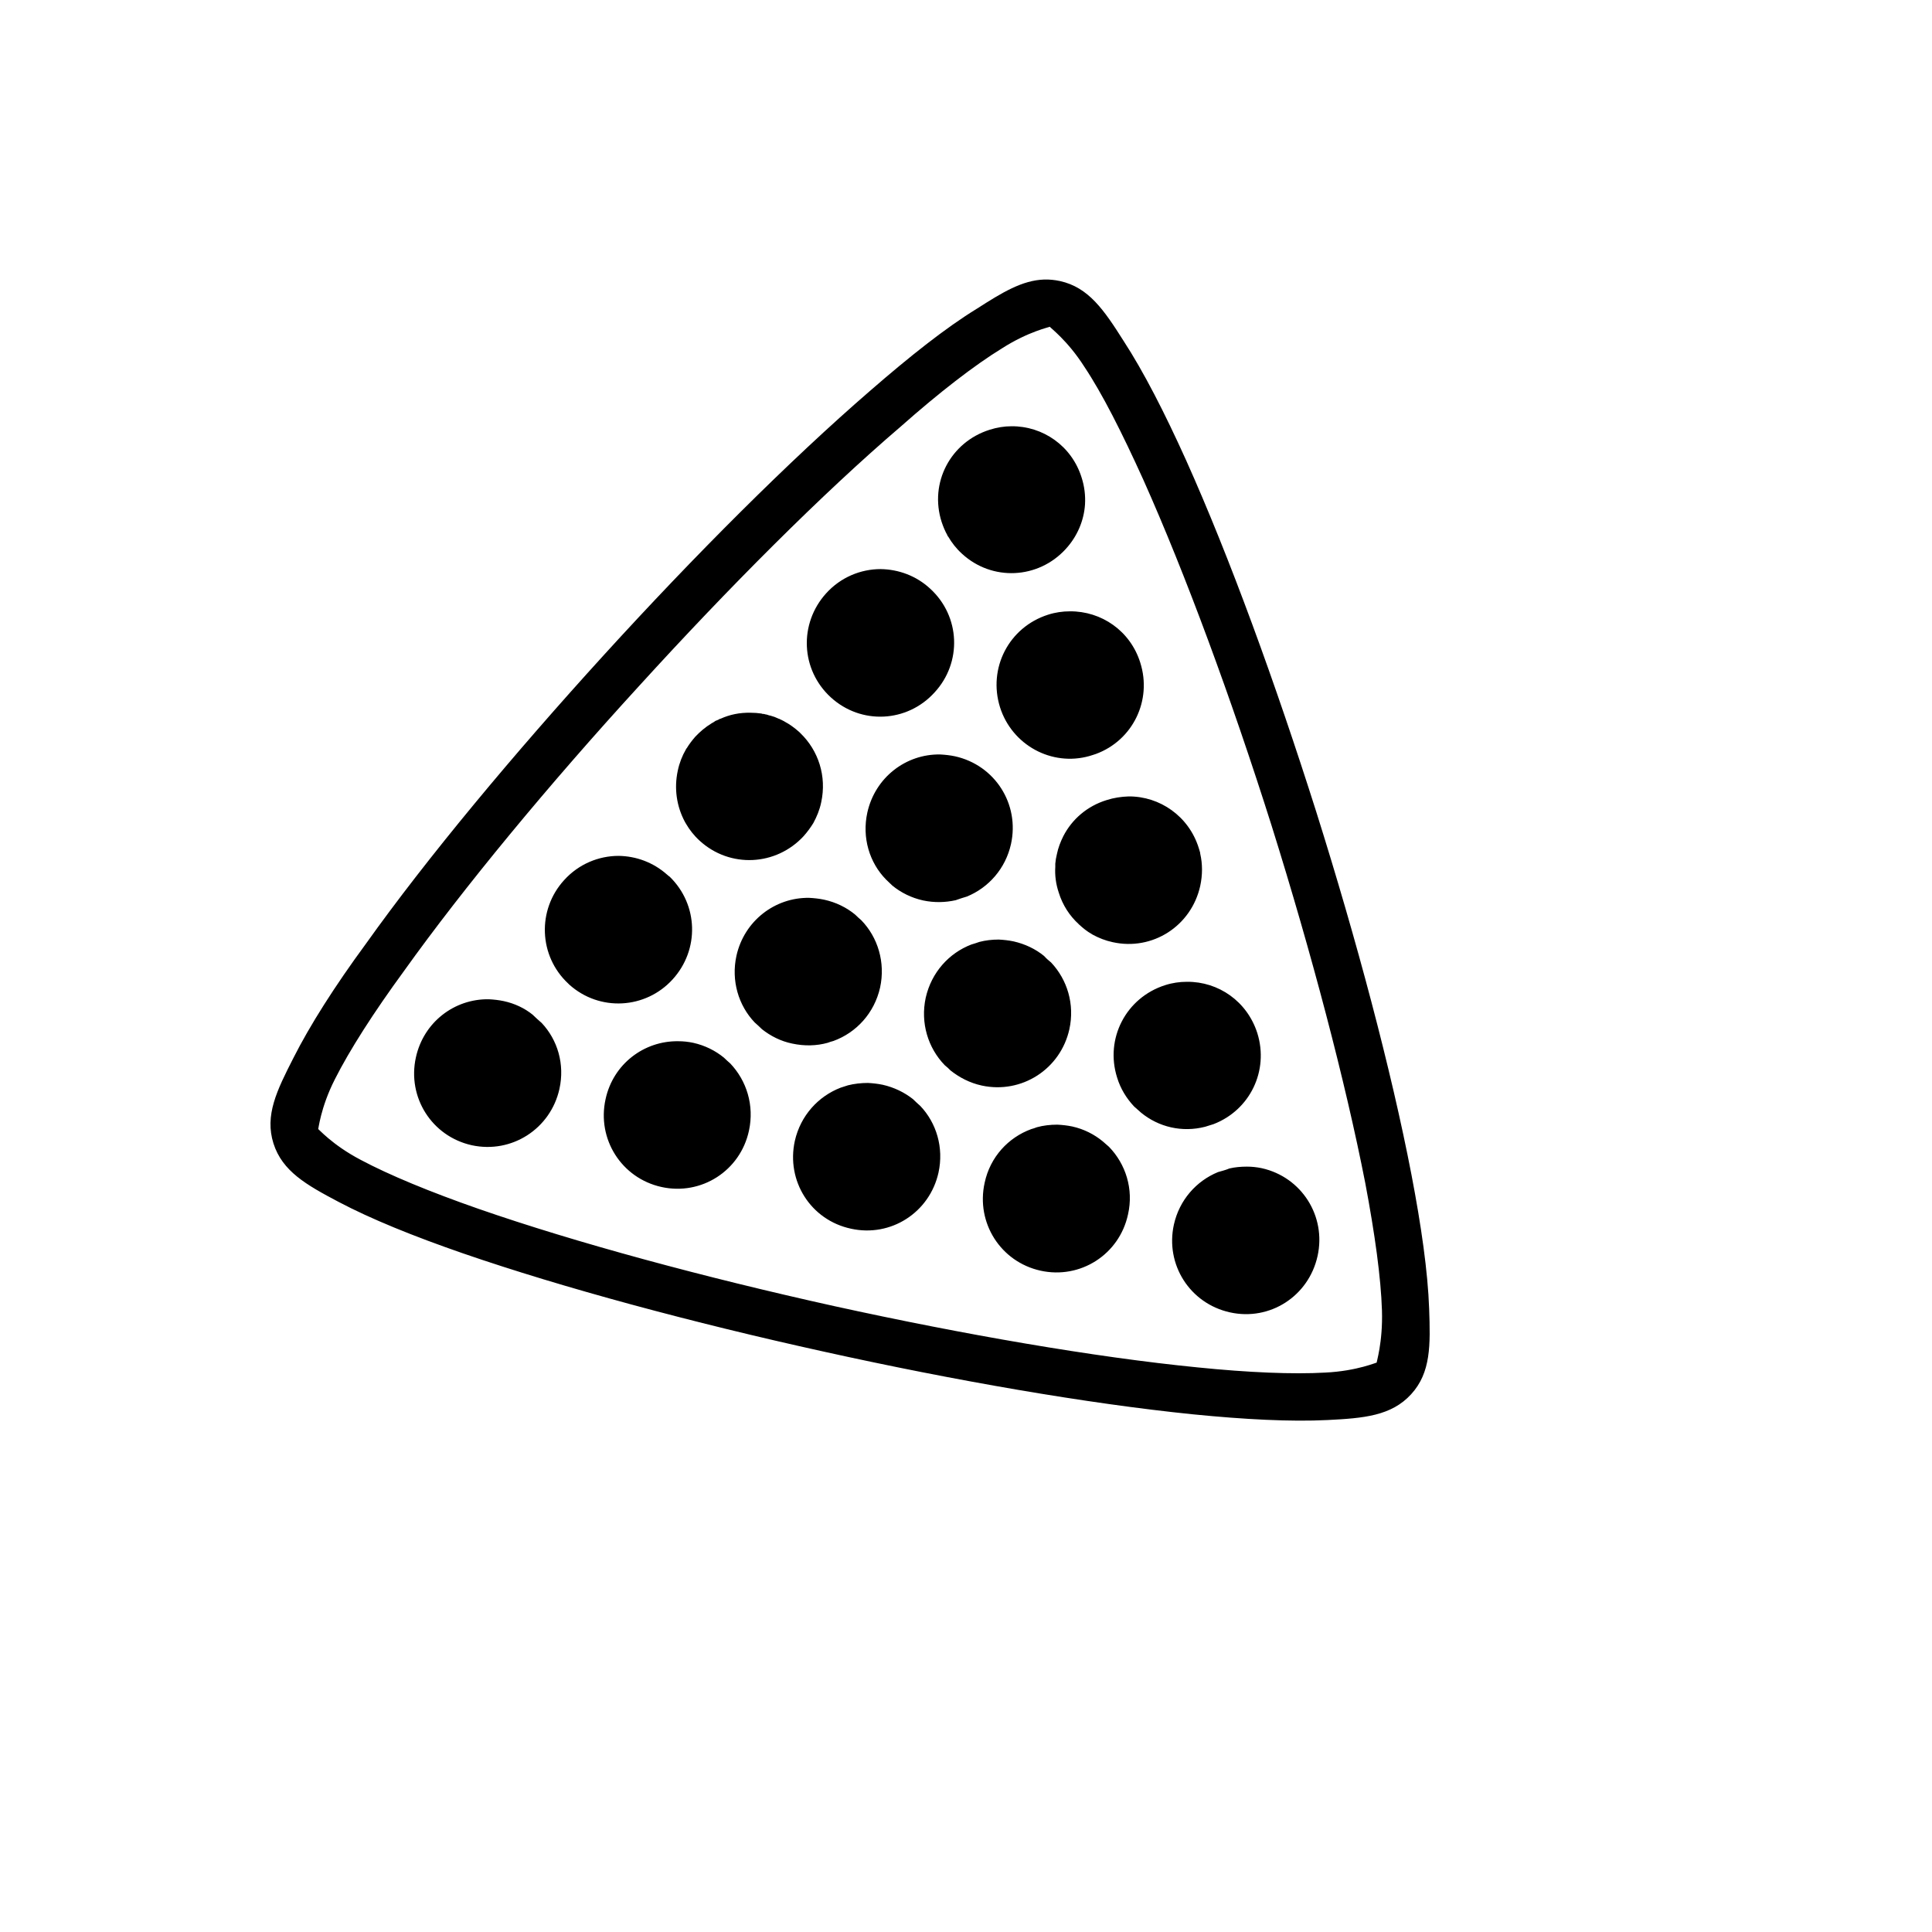 <svg xmlns="http://www.w3.org/2000/svg" version="1.1" xmlns:xlink="http://www.w3.org/1999/xlink" width="100%" height="100%" id="svgWorkerArea" viewBox="-25 -25 625 625" xmlns:idraw="https://idraw.muisca.co" style="background: white;"><defs id="defsdoc"><pattern id="patternBool" x="0" y="0" width="10" height="10" patternUnits="userSpaceOnUse" patternTransform="rotate(35)"><circle cx="5" cy="5" r="4" style="stroke: none;fill: #ff000070;"></circle></pattern></defs><g id="fileImp-888774702" class="cosito"><path id="pathImp-32726778" fill="#000" class="grouped" d="M312.843 65.428C305.675 65.648 299.181 69.637 291.084 74.824 280.964 81.022 269.325 90.257 256.506 101.398 230.446 123.933 199.662 154.717 170.397 186.849 141.132 218.982 113.267 252.38 93.321 280.38 83.226 294.127 75.248 306.693 69.884 317.32 64.553 327.777 60.59 335.789 63.465 344.898 66.341 353.922 74.109 358.308 84.491 363.789 95.033 369.356 108.763 374.922 124.855 380.488 157.156 391.621 199.156 402.922 241.662 412.284 283.916 421.645 326.844 429.067 360.832 432.525 377.783 434.211 392.543 434.97 404.434 434.38 416.241 433.79 425.097 433.031 431.507 426.031 437.916 419.031 437.748 410.091 437.326 398.368 436.904 386.476 434.796 371.633 431.591 354.934 425.097 321.199 413.88 279.115 400.808 237.62 387.651 196.126 372.808 155.307 358.723 123.933 351.723 108.424 344.892 95.124 338.482 85.29 332.157 75.296 327.181 67.967 317.904 65.918 316.133 65.538 314.446 65.386 312.843 65.428 312.843 65.428 312.843 65.428 312.843 65.428M314.615 80.702C314.615 80.921 320.349 85.113 325.747 93.589 331.566 102.284 337.976 114.994 344.892 130.259 358.47 160.62 373.398 201.102 386.386 242.175 399.289 283.331 410.253 324.994 416.663 357.717 419.784 374.247 421.723 388.332 422.061 398.874 422.398 409.416 420.121 416.079 420.374 415.826 420.543 415.573 414.217 418.525 403.675 419.031 393.301 419.621 378.964 419.031 362.35 417.344 329.121 414.055 286.699 406.717 244.867 397.525 202.952 388.247 161.373 377.031 129.831 366.067 114.11 360.585 100.861 355.103 91.685 350.211 82.349 345.32 77.828 339.922 77.913 340.259 78.005 340.681 78.57 333.512 83.327 324.151 88.092 314.705 95.801 302.645 105.668 289.151 125.024 262.078 152.518 228.849 181.614 197.054 210.626 165.174 241.072 134.644 266.373 113.003 278.855 101.947 290.241 93.159 299.096 87.719 307.783 82.153 314.699 80.803 314.615 80.702 314.615 80.702 314.615 80.702 314.615 80.702M302.217 112.894C299.856 112.894 297.494 113.281 295.132 114.032 282.482 118.03 275.566 131.186 279.614 143.837 280.12 145.355 280.711 146.789 281.47 148.138 281.47 148.307 281.554 148.391 281.639 148.476 281.639 148.476 281.639 148.56 281.723 148.56 282.904 150.584 284.337 152.44 286.193 154.126 295.892 163.066 310.819 162.391 319.759 152.608 323.554 148.476 325.663 143.331 326 138.186 326.169 135.319 325.831 132.367 324.904 129.5 321.699 119.21 312.337 112.809 302.217 112.894 302.217 112.894 302.217 112.894 302.217 112.894M259.879 159.102C253.47 159.102 246.976 161.717 242.253 166.946 233.397 176.729 233.988 191.656 243.771 200.596 253.554 209.536 268.482 208.777 277.337 198.994 286.277 189.295 285.687 174.367 275.904 165.428 271.349 161.211 265.614 159.186 259.879 159.102 259.879 159.102 259.879 159.102 259.879 159.102M321.108 172.765C318.747 172.765 316.386 173.102 314.024 173.861 301.373 177.909 294.542 191.15 298.506 203.801 302.386 216.03 315.205 223.03 327.434 219.572 328.193 219.319 328.868 219.15 329.542 218.898 341.434 214.512 347.759 201.608 343.88 189.379 340.675 179.09 331.313 172.68 321.108 172.765 321.108 172.765 321.108 172.765 321.108 172.765M217.795 205.572C214.337 205.488 211.048 206.162 208.096 207.512 207.927 207.512 207.843 207.596 207.759 207.596 207.674 207.681 207.506 207.765 207.337 207.849 207.084 207.934 206.831 208.102 206.494 208.187 206.494 208.187 205.735 208.693 205.735 208.693 205.482 208.777 205.313 208.946 205.144 209.03 203.204 210.211 201.518 211.644 199.915 213.331 198.903 214.512 197.976 215.693 197.217 216.958 197.048 217.126 196.964 217.295 196.879 217.464 195.698 219.488 194.771 221.849 194.265 224.295 193 230.114 193.927 235.934 196.542 240.825 196.626 240.994 196.71 241.163 196.879 241.416 198.06 243.44 199.494 245.295 201.349 246.982 211.132 255.922 226.06 255.163 235 245.464 236.181 244.114 237.193 242.765 238.12 241.247 239.217 239.223 240.144 237.03 240.65 234.584 242.506 226.066 239.723 217.801 233.988 212.235 233.988 212.235 233.903 212.15 233.903 212.15 233.903 212.15 233.566 211.813 233.566 211.813 232.048 210.464 230.446 209.283 228.674 208.355 228.674 208.355 228.59 208.271 228.59 208.271 228.337 208.187 228.168 208.102 227.916 207.934 227.662 207.849 227.409 207.765 227.241 207.596 227.072 207.596 226.903 207.512 226.735 207.428 226.397 207.259 225.976 207.09 225.554 206.922 225.132 206.753 224.626 206.668 224.205 206.5 224.036 206.5 223.867 206.416 223.783 206.416 223.783 206.416 223.024 206.162 223.024 206.162 222.771 206.162 222.518 206.078 222.265 205.994 222.012 205.994 221.759 205.91 221.506 205.91 221.506 205.91 221.422 205.825 221.337 205.825 220.156 205.656 218.976 205.572 217.795 205.572 217.795 205.572 217.795 205.572 217.795 205.572M279.108 219.066C268.06 218.898 258.108 226.488 255.578 237.874 253.807 245.97 256.253 254.066 261.651 259.548 262.325 260.223 263 260.813 263.675 261.488 266.458 263.765 269.831 265.452 273.626 266.295 277.253 267.054 280.795 266.97 284.169 266.211 285.349 265.789 286.614 265.368 287.795 265.03 294.795 262.163 300.277 256.006 302.048 248.078 304.916 235.175 296.904 222.524 283.916 219.656 282.313 219.319 280.711 219.15 279.108 219.066 279.108 219.066 279.108 219.066 279.108 219.066M340.084 232.644C337.723 232.729 335.362 233.066 333 233.825 326.675 235.765 321.783 240.066 319 245.464 318.072 247.319 317.313 249.259 316.892 251.368 316.639 252.38 316.47 253.392 316.386 254.404 316.386 254.404 316.386 255.416 316.386 255.416 316.217 258.115 316.554 260.898 317.482 263.681 318.747 267.813 321.024 271.271 323.976 273.97 323.976 274.054 323.976 274.054 324.06 274.054 325.325 275.235 326.675 276.331 328.193 277.175 328.277 277.259 328.362 277.259 328.446 277.344 330.47 278.44 332.578 279.283 334.94 279.789 347.844 282.657 360.41 274.56 363.277 261.572 364.036 258.03 364.036 254.488 363.277 251.199 363.277 250.946 363.193 250.777 363.193 250.608 363.109 250.524 363.109 250.44 363.109 250.355 363.024 250.018 362.856 249.596 362.771 249.259 359.567 239.054 350.205 232.56 340.084 232.644 340.084 232.644 340.084 232.644 340.084 232.644M175.12 251.874C168.71 251.874 162.216 254.488 157.494 259.717 148.722 269.331 149.228 284.259 158.843 293.199 158.843 293.199 159.18 293.536 159.18 293.536 168.964 302.307 183.807 301.464 192.578 291.849 201.349 282.235 200.927 267.645 191.65 258.62 191.313 258.368 191.06 258.199 190.807 257.946 186.253 253.898 180.686 251.958 175.12 251.874 175.12 251.874 175.12 251.874 175.12 251.874M236.771 265.452C225.723 265.283 215.771 272.874 213.241 284.175 211.47 292.271 213.915 300.283 219.144 305.765 219.903 306.44 220.747 307.199 221.506 307.958 224.289 310.151 227.578 311.837 231.289 312.597 235.253 313.44 239.132 313.356 242.759 312.344 243.349 312.091 244.024 311.922 244.614 311.753 252.036 309.054 257.855 302.729 259.711 294.464 261.482 286.283 258.952 278.187 253.638 272.705 252.964 272.115 252.289 271.524 251.614 270.849 248.831 268.572 245.458 266.886 241.578 266.042 239.976 265.705 238.373 265.536 236.771 265.452 236.771 265.452 236.771 265.452 236.771 265.452M298.084 278.946C295.892 278.946 293.783 279.199 291.843 279.705 290.916 280.042 290.072 280.295 289.229 280.548 281.976 283.331 276.325 289.572 274.47 297.753 272.699 305.934 275.229 314.03 280.627 319.597 281.301 320.103 281.892 320.693 282.482 321.283 285.349 323.56 288.723 325.332 292.602 326.175 305.506 328.958 318.072 320.862 320.94 307.958 322.711 299.862 320.265 291.934 315.036 286.368 314.193 285.693 313.434 285.018 312.759 284.259 309.976 281.982 306.603 280.38 302.892 279.536 301.289 279.199 299.687 279.03 298.084 278.946 298.084 278.946 298.084 278.946 298.084 278.946M358.976 292.609C356.615 292.609 354.253 292.946 351.892 293.705 339.241 297.753 332.41 310.994 336.374 323.56 337.47 327.187 339.41 330.308 341.856 332.922 341.856 332.922 344.133 334.946 344.133 334.946 349.783 339.585 357.374 341.44 364.88 339.5 365.808 339.247 366.651 338.91 367.579 338.657 379.386 334.103 385.543 321.368 381.747 309.223 378.458 298.934 369.181 292.524 358.976 292.609 358.976 292.609 358.976 292.609 358.976 292.609M133.12 298.259C121.987 298.091 112.036 305.681 109.539 317.067 106.689 329.97 114.692 342.621 127.638 345.488 140.542 348.271 153.108 340.175 155.976 327.271 157.747 319.259 155.385 311.416 150.24 305.934 149.734 305.512 149.228 305.006 148.722 304.584 148.216 304.163 147.795 303.657 147.289 303.235 144.674 301.127 141.469 299.609 137.927 298.85 136.325 298.512 134.722 298.344 133.12 298.259 133.12 298.259 133.12 298.259 133.12 298.259M194.433 311.837C183.301 311.669 173.349 319.259 170.903 330.56 168.036 343.464 176.048 356.115 188.952 358.982 201.855 361.85 214.506 353.753 217.289 340.765 219.06 332.585 216.53 324.572 211.217 319.006 210.542 318.416 209.867 317.825 209.192 317.151 206.409 314.874 203.036 313.187 199.241 312.344 197.638 312.006 196.036 311.837 194.433 311.837 194.433 311.837 194.433 311.837 194.433 311.837M255.747 325.332C253.554 325.332 251.361 325.585 249.337 326.091 248.578 326.344 247.819 326.597 246.976 326.85 239.723 329.633 233.988 335.874 232.132 344.055 229.265 357.043 237.277 369.693 250.265 372.476 263.169 375.344 275.735 367.247 278.602 354.344 280.373 346.247 277.928 338.235 272.699 332.753 271.94 332.079 271.096 331.32 270.337 330.56 267.554 328.368 264.265 326.765 260.554 325.922 258.952 325.585 257.349 325.416 255.747 325.332 255.747 325.332 255.747 325.332 255.747 325.332M317.06 338.826C314.783 338.826 312.506 339.079 310.398 339.669 309.807 339.922 309.217 340.091 308.627 340.259 301.205 342.958 295.301 349.283 293.53 357.633 290.663 370.536 298.675 383.187 311.578 386.055 324.482 388.922 337.133 380.826 339.916 367.838 341.771 359.657 339.157 351.56 333.759 345.994 333.759 345.994 331.735 344.223 331.735 344.223 328.952 341.946 325.663 340.259 321.868 339.416 320.265 339.079 318.663 338.91 317.06 338.826 317.06 338.826 317.06 338.826 317.06 338.826M378.374 352.404C376.434 352.404 374.494 352.573 372.723 352.994 372.048 353.247 371.458 353.5 370.783 353.669 370.783 353.669 369.012 354.175 369.012 354.175 362.012 357.043 356.53 363.199 354.759 371.127 351.892 384.031 359.904 396.681 372.892 399.549 385.796 402.416 398.362 394.32 401.229 381.332 404.097 368.428 396.085 355.777 383.181 352.91 381.579 352.573 379.976 352.404 378.374 352.404 378.374 352.404 378.374 352.404 378.374 352.404"></path></g></svg>